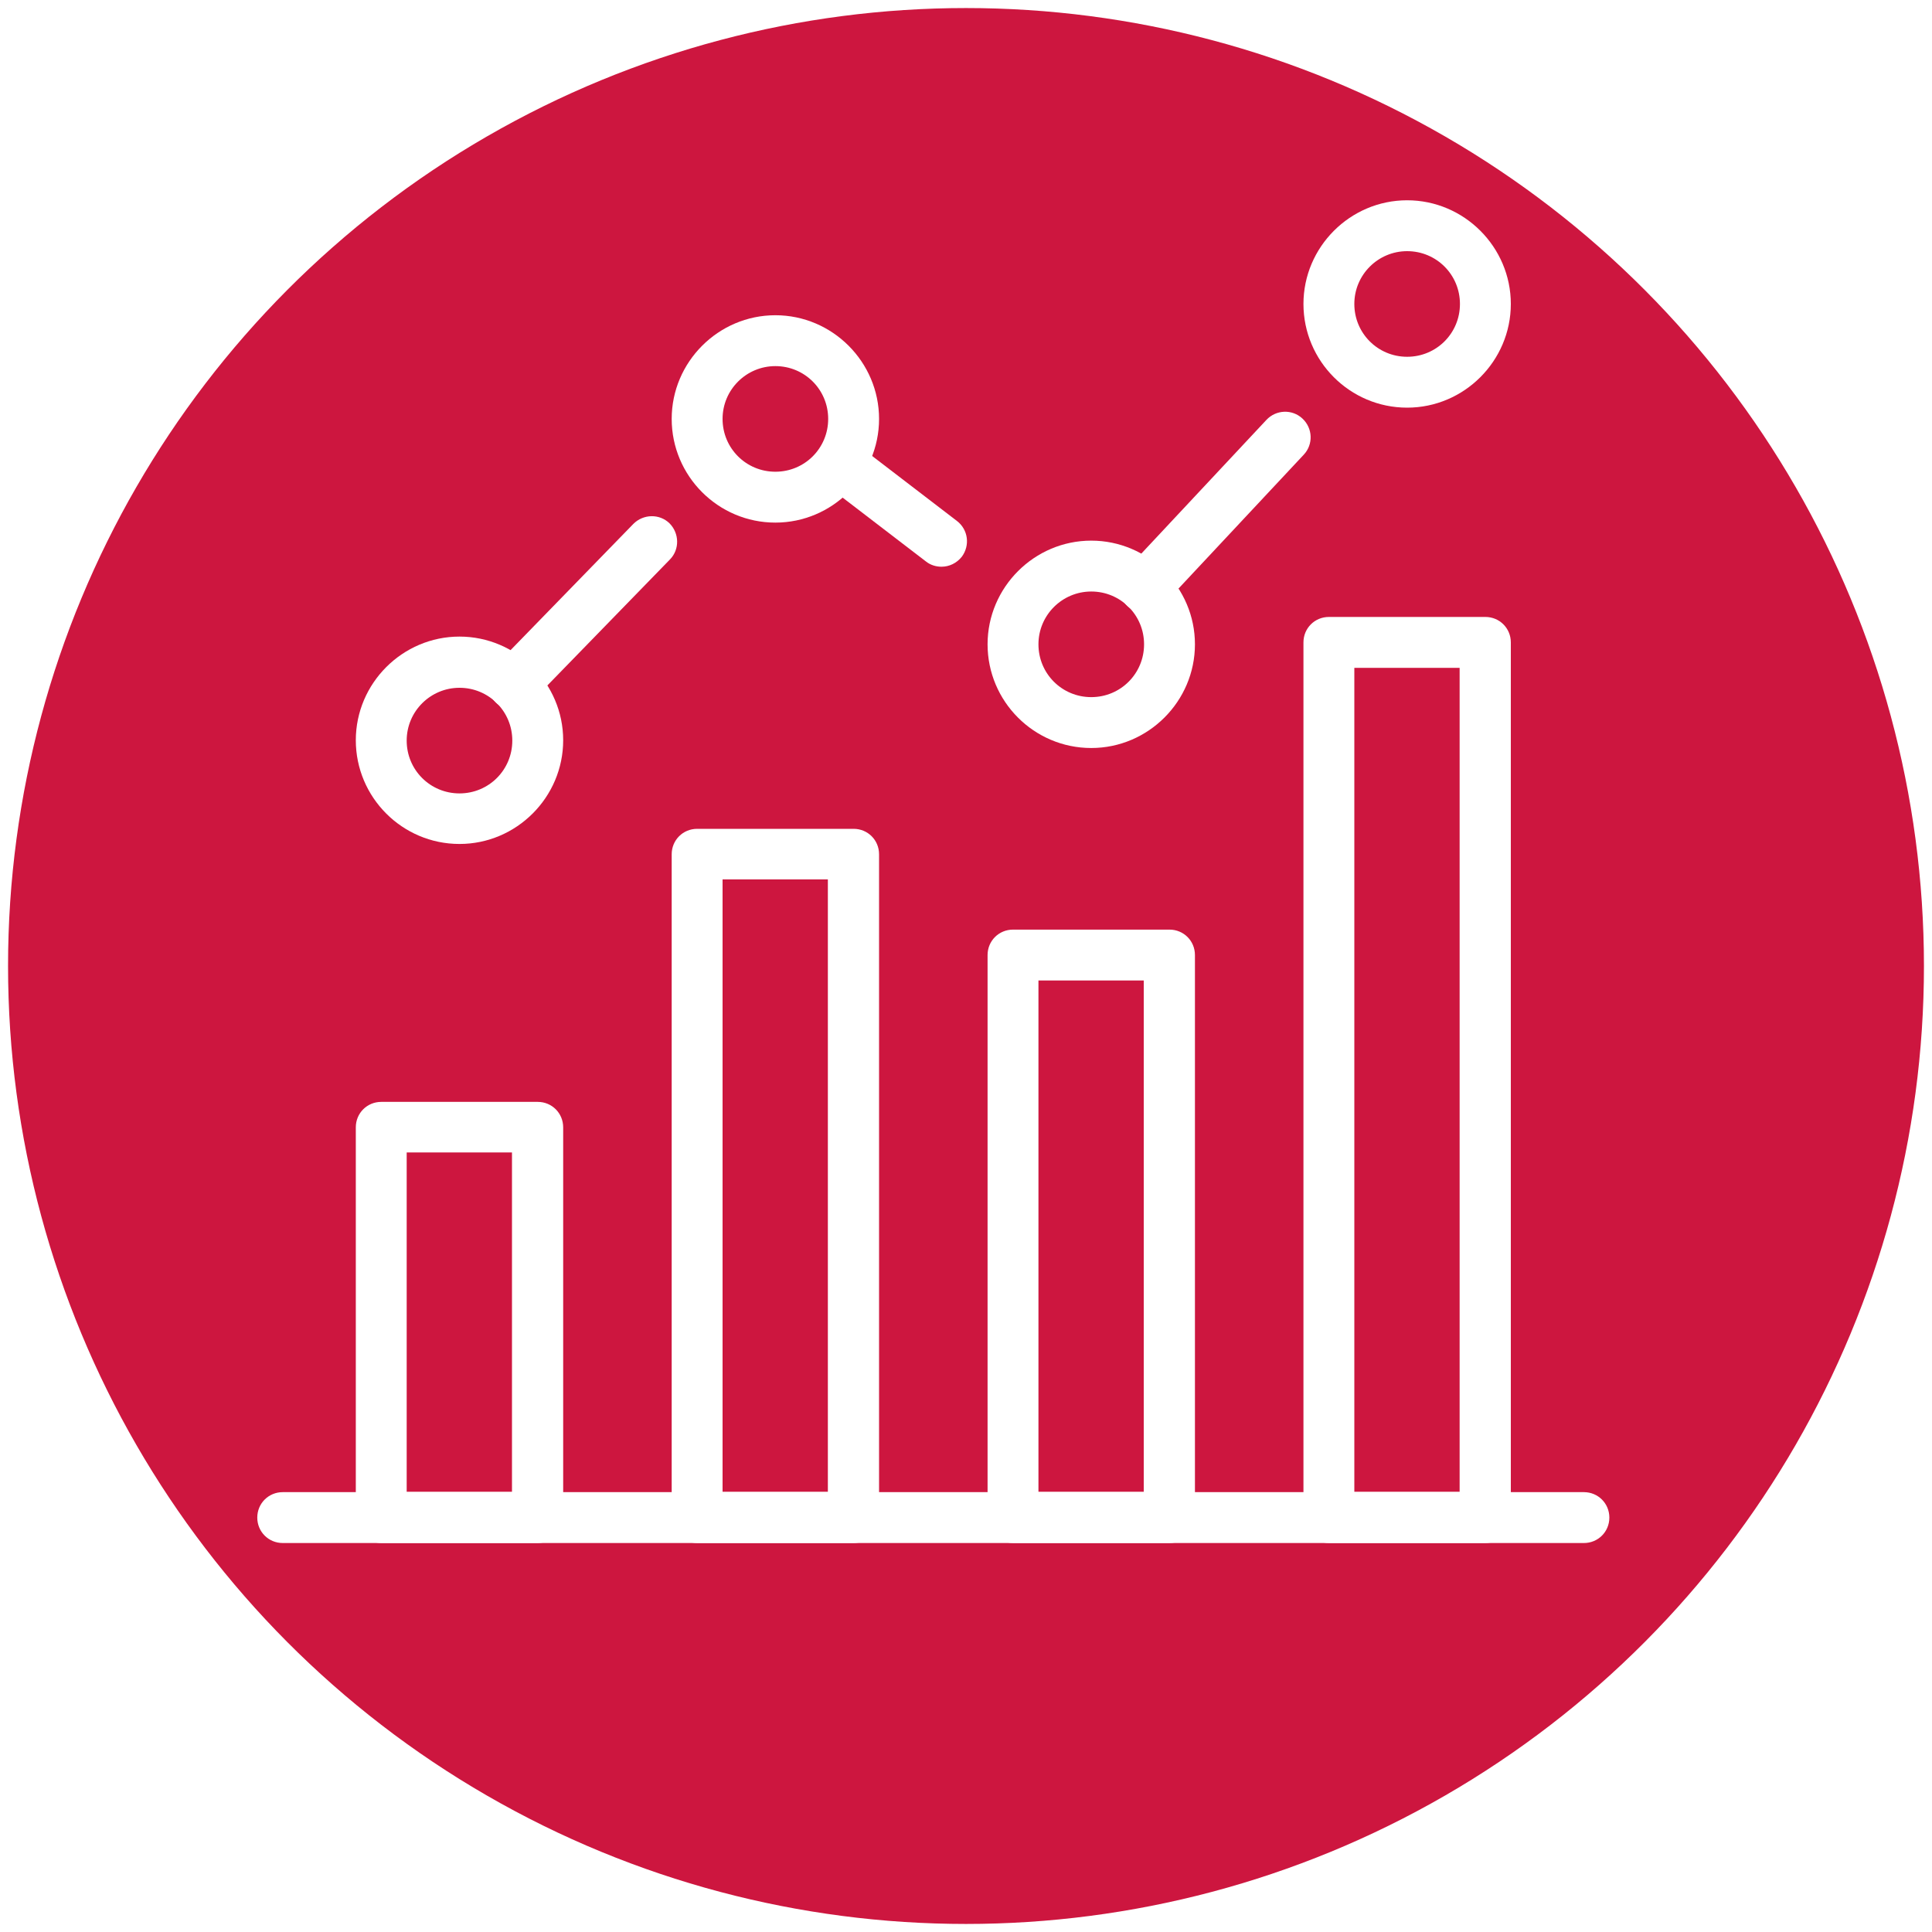 <?xml version="1.0" encoding="UTF-8"?><svg xmlns="http://www.w3.org/2000/svg" viewBox="0 0 60 60"><defs><style>.cls-1{fill:#cd163f;}.cls-1,.cls-2{stroke-width:0px;}.cls-2{fill:#fff;}</style></defs><g id="white_background"><rect class="cls-2" width="60" height="60"/></g><g id="circle"><circle class="cls-1" cx="30" cy="30" r="29.75"/></g><g id="stock_market"><path class="cls-2" d="M49.19,47.92H8.78c-.44,0-.79-.35-.79-.79s.35-.79.79-.79h40.41c.44,0,.79.35.79.79s-.35.79-.79.79Z"/><path class="cls-2" d="M16.7,47.92h-4.86c-.44,0-.79-.35-.79-.79v-12.12c0-.44.35-.79.79-.79h4.86c.44,0,.79.35.79.79v12.12c0,.44-.35.79-.79.79ZM12.63,46.33h3.27v-10.54h-3.27v10.54Z"/><path class="cls-2" d="M26.51,47.92h-4.86c-.44,0-.79-.35-.79-.79v-20.6c0-.44.35-.79.79-.79h4.86c.44,0,.79.35.79.79v20.6c0,.44-.35.79-.79.79ZM22.44,46.33h3.27v-19.02h-3.27v19.02Z"/><path class="cls-2" d="M36.32,47.92h-4.86c-.44,0-.79-.35-.79-.79v-17.47c0-.44.35-.79.79-.79h4.86c.44,0,.79.35.79.79v17.47c0,.44-.35.79-.79.79ZM32.25,46.33h3.27v-15.88h-3.27v15.88Z"/><path class="cls-2" d="M46.13,47.92h-4.86c-.44,0-.79-.35-.79-.79v-27.18c0-.44.35-.79.79-.79h4.86c.44,0,.79.35.79.79v27.18c0,.44-.35.79-.79.79ZM42.06,46.33h3.27v-25.59h-3.27v25.59Z"/><path class="cls-2" d="M14.27,26.21c-1.78,0-3.22-1.45-3.22-3.22s1.45-3.22,3.22-3.22,3.22,1.45,3.22,3.22-1.45,3.22-3.22,3.22ZM14.27,21.36c-.9,0-1.64.73-1.64,1.64s.73,1.64,1.64,1.64,1.64-.73,1.64-1.64-.73-1.64-1.64-1.64Z"/><path class="cls-2" d="M24.08,16.23c-1.78,0-3.22-1.45-3.22-3.22s1.45-3.22,3.22-3.22,3.22,1.45,3.22,3.22-1.45,3.22-3.22,3.22ZM24.08,11.37c-.9,0-1.64.73-1.64,1.64s.73,1.64,1.64,1.64,1.64-.73,1.64-1.64-.73-1.64-1.64-1.64Z"/><path class="cls-2" d="M33.89,23.23c-1.78,0-3.22-1.45-3.22-3.22s1.45-3.22,3.22-3.22,3.22,1.45,3.22,3.22-1.45,3.22-3.22,3.22ZM33.89,18.37c-.9,0-1.64.73-1.64,1.64s.73,1.64,1.64,1.64,1.64-.73,1.64-1.64-.73-1.64-1.64-1.64Z"/><path class="cls-2" d="M43.7,12.66c-1.78,0-3.22-1.45-3.22-3.22s1.45-3.22,3.22-3.22,3.22,1.45,3.22,3.22-1.45,3.22-3.22,3.22ZM43.7,7.8c-.9,0-1.64.73-1.64,1.64s.73,1.64,1.64,1.64,1.64-.73,1.64-1.64-.73-1.64-1.64-1.64Z"/><path class="cls-2" d="M15.94,22.03c-.2,0-.4-.07-.55-.22-.31-.31-.32-.81-.02-1.12l4.3-4.42c.31-.31.81-.32,1.12-.02.31.31.32.81.02,1.12l-4.3,4.42c-.16.16-.36.24-.57.24Z"/><path class="cls-2" d="M29.24,17.6c-.17,0-.34-.05-.48-.16l-3.04-2.33c-.35-.27-.41-.76-.15-1.11.27-.35.76-.41,1.11-.15l3.04,2.33c.35.27.41.76.15,1.11-.16.2-.39.31-.63.31Z"/><path class="cls-2" d="M35.55,19.03c-.19,0-.39-.07-.54-.21-.32-.3-.34-.8-.04-1.12l4.36-4.66c.3-.32.8-.34,1.12-.04.32.3.34.8.04,1.12l-4.36,4.66c-.16.17-.37.25-.58.25Z"/></g></svg>